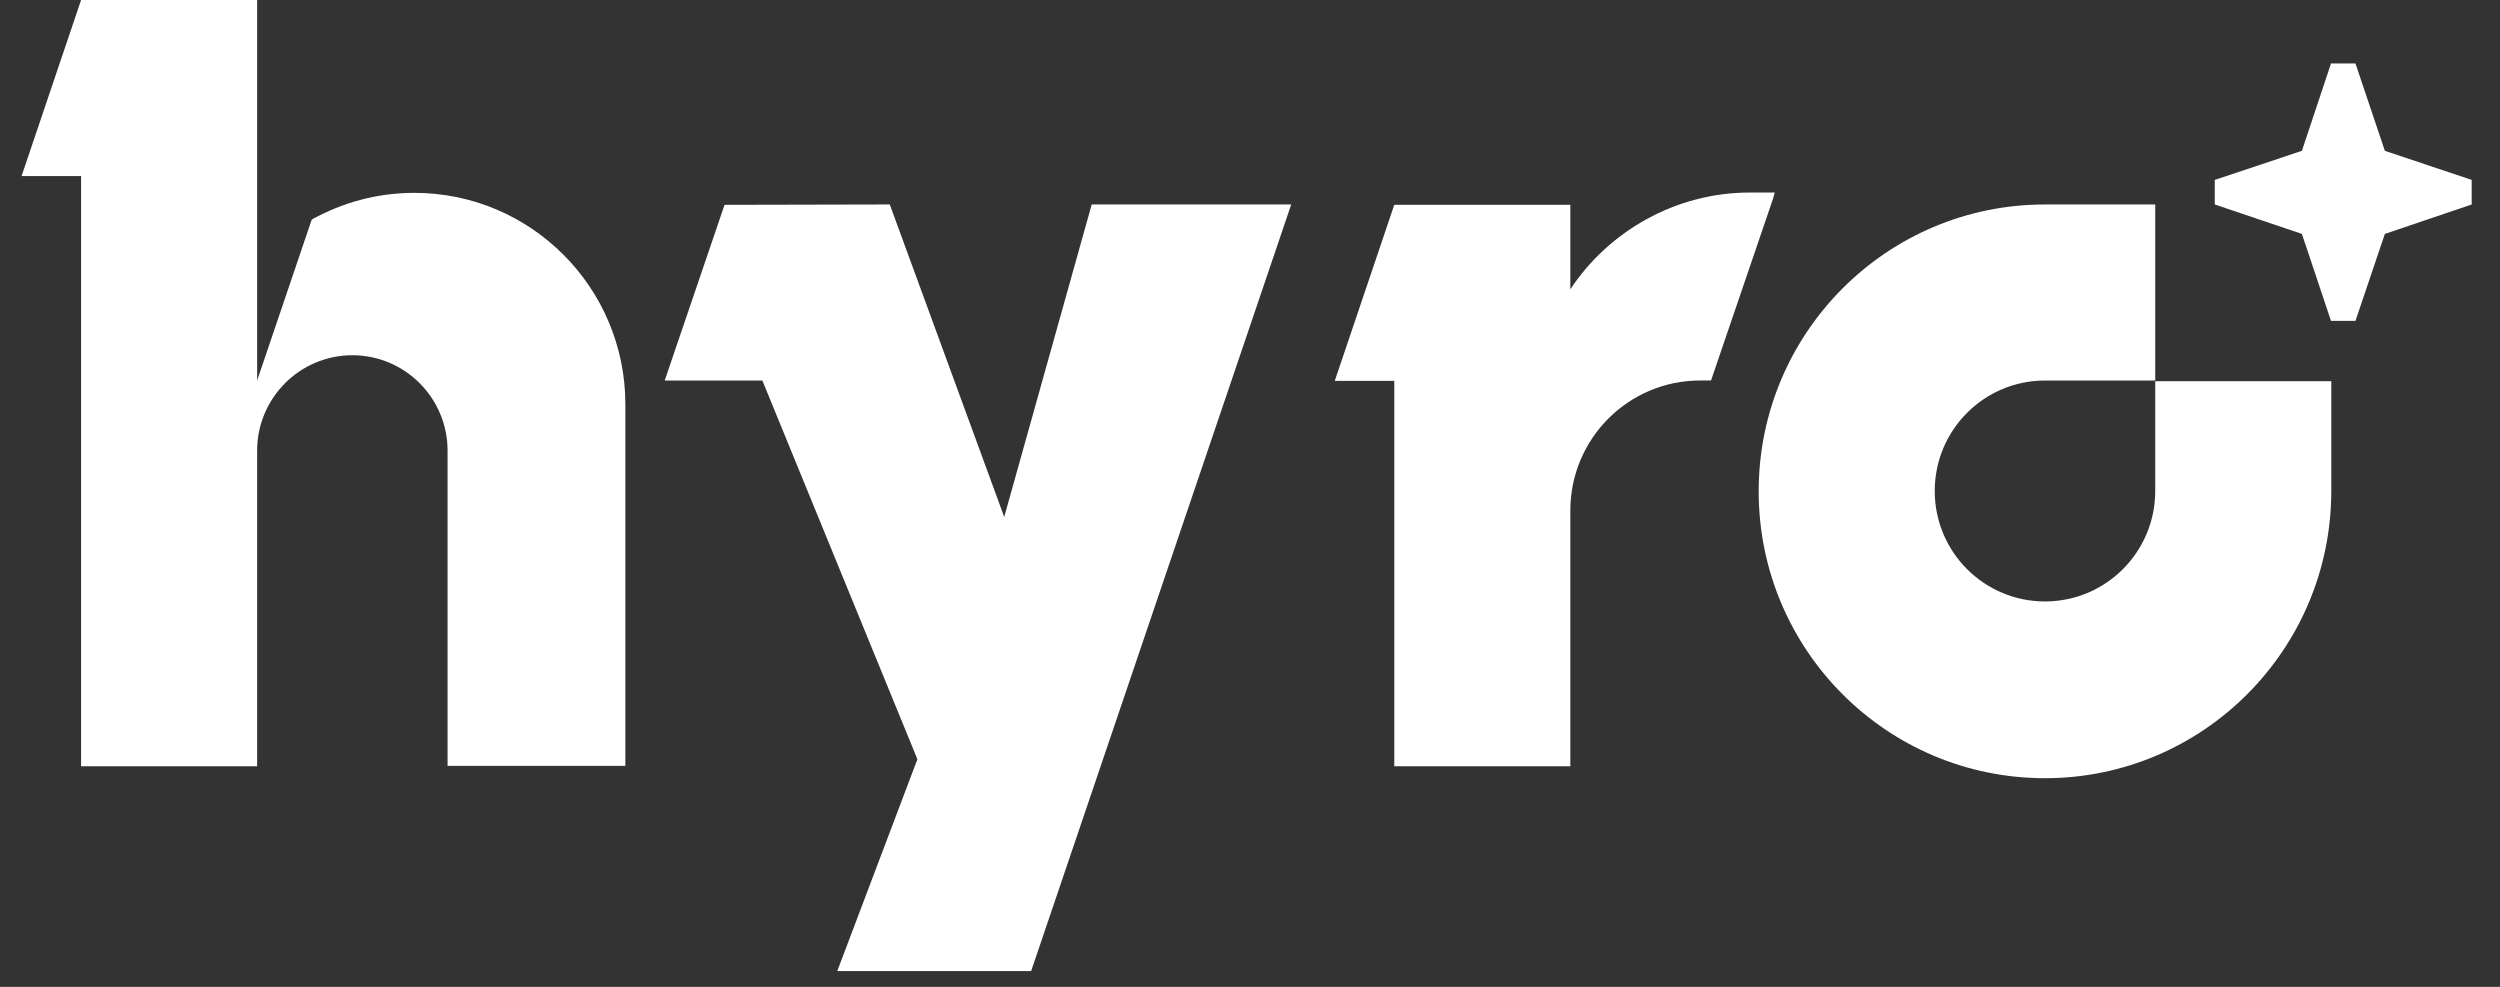 <svg width="76" height="30" viewBox="0 0 76 30" fill="none" xmlns="http://www.w3.org/2000/svg">
<rect x="0" y="0" width="76" height="30" fill="#333333" stroke="none"/>
<g clip-path="url(#clip0_1798_3116)">
<path d="M72.5 4.585L71.606 1.93H70.862L69.978 4.585L67.329 5.469V6.216L69.978 7.111L70.862 9.755H71.606L72.5 7.111L75.139 6.216V5.469L72.5 4.585Z" fill="white"/>
<path d="M33.188 6.216L30.528 15.715L27.049 6.216L22.026 6.227L20.207 11.568H23.176L27.889 23.081L25.453 29.52H25.293H31.347L39.253 6.216H33.188Z" fill="white"/>
<path d="M53.952 5.853C53.952 5.853 53.42 5.853 53.196 5.853C50.941 5.853 48.908 7.026 47.738 8.795V6.226H42.386L40.577 11.578H42.386V23.294H47.738V16.951V15.522C47.738 13.337 49.504 11.567 51.685 11.567H52.015C52.643 9.723 53.899 6.045 53.899 6.045L53.952 5.853Z" fill="white"/>
<path d="M65.519 11.568V14.926C65.519 16.781 64.019 18.284 62.167 18.284C60.316 18.284 58.816 16.781 58.816 14.926C58.816 13.071 60.316 11.568 62.167 11.568H65.519V6.216H62.167C57.358 6.216 53.464 10.118 53.464 14.937C53.464 19.755 57.358 23.657 62.167 23.657C66.966 23.657 70.86 19.755 70.871 14.947V11.589H65.519V11.568Z" fill="white"/>
<path d="M2.465 23.294H6.179H7.817V16.951V13.699C7.817 12.1 9.115 10.799 10.711 10.799C12.308 10.799 13.606 12.1 13.606 13.699V23.283H19.011V12.292C19.011 8.742 16.138 5.863 12.595 5.863C11.456 5.863 10.403 6.162 9.477 6.674L7.817 11.567V7.996V2.591V0H2.465L0.656 5.352H2.465V23.294Z" fill="white"/>
</g>
<defs>
<clipPath id="clip0_1798_3116">
<rect width="74.483" height="30" fill="white" transform="translate(0.656)"/>
</clipPath>
</defs>
</svg>
